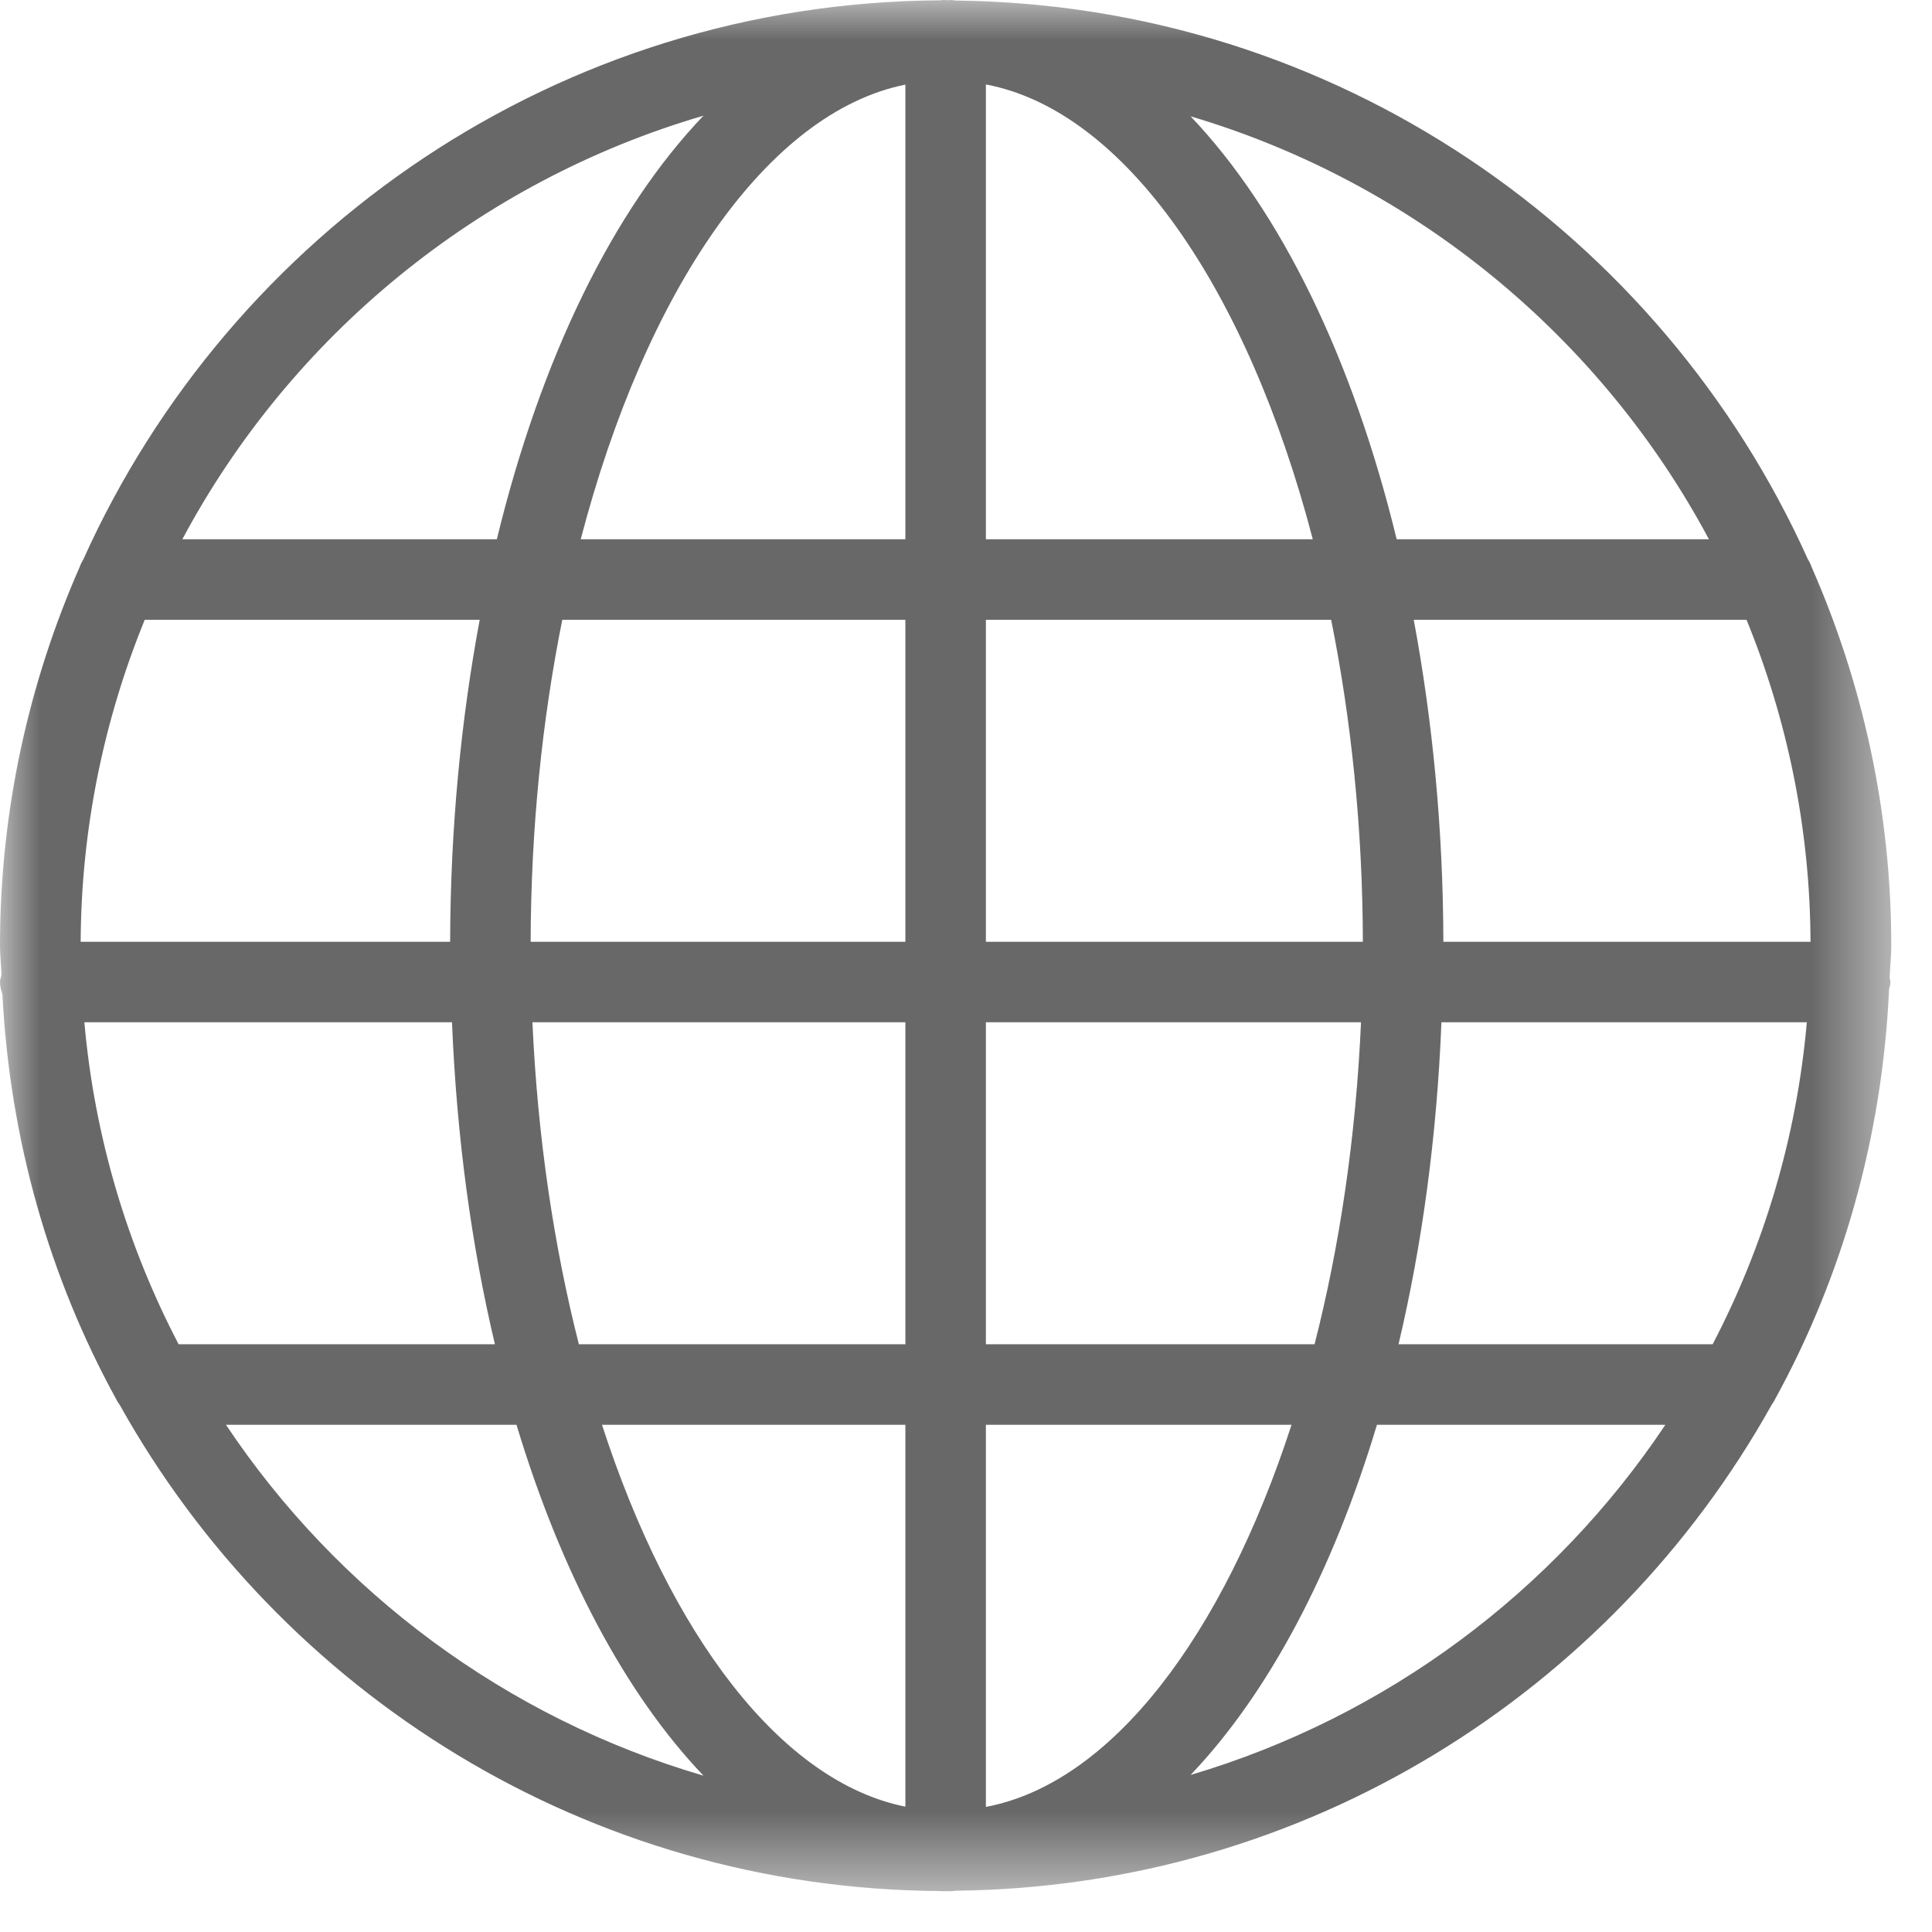 <?xml version="1.0" encoding="UTF-8"?>
<svg width="24px" height="24px" viewBox="0 0 24 24" version="1.1" xmlns="http://www.w3.org/2000/svg" xmlns:xlink="http://www.w3.org/1999/xlink">
    <!-- Generator: Sketch 44.1 (41455) - http://www.bohemiancoding.com/sketch -->
    <title>Page 1</title>
    <desc>Created with Sketch.</desc>
    <defs>
        <polygon id="path-1" points="23.494 11.747 23.494 0 0 0 0 11.747 0 23.494 23.494 23.494"></polygon>
    </defs>
    <g id="business-page" stroke="none" stroke-width="1" fill="none" fill-rule="evenodd">
        <g id="desktop" transform="translate(-324, -438)">
            <g id="Group" transform="translate(324, 438)">
                <g id="Page-1">
                    <mask id="mask-2" fill="white">
                        <use xlink:href="#path-1"></use>
                    </mask>
                    <g id="Clip-2"></g>
                    <path d="M14.79,22.049 C15.758,21.033 16.555,19.528 17.105,17.699 L20.688,17.699 C19.307,19.767 17.228,21.327 14.79,22.049 L14.79,22.049 Z M2.807,17.699 L6.416,17.699 C6.969,19.533 7.769,21.042 8.739,22.058 C6.287,21.341 4.194,19.778 2.807,17.699 L2.807,17.699 Z M8.739,1.437 C7.613,2.614 6.717,4.455 6.172,6.699 L2.265,6.699 C3.614,4.174 5.943,2.254 8.739,1.437 L8.739,1.437 Z M21.229,6.699 L17.35,6.699 C16.806,4.461 15.912,2.624 14.79,1.445 C17.571,2.269 19.885,4.185 21.229,6.699 L21.229,6.699 Z M17.906,12.699 L22.445,12.699 C22.319,14.132 21.91,15.483 21.275,16.699 L17.373,16.699 C17.664,15.471 17.849,14.126 17.906,12.699 L17.906,12.699 Z M12.247,16.699 L12.247,12.699 L16.907,12.699 C16.844,14.124 16.642,15.477 16.33,16.699 L12.247,16.699 Z M12.247,22.446 L12.247,17.699 L16.044,17.699 C15.192,20.323 13.807,22.152 12.247,22.446 L12.247,22.446 Z M11.247,17.699 L11.247,22.443 C9.698,22.132 8.324,20.308 7.478,17.699 L11.247,17.699 Z M6.614,12.699 L11.247,12.699 L11.247,16.699 L7.191,16.699 C6.88,15.477 6.678,14.124 6.614,12.699 L6.614,12.699 Z M11.247,7.699 L11.247,11.699 L6.592,11.699 C6.595,10.293 6.735,8.942 6.985,7.699 L11.247,7.699 Z M11.247,1.051 L11.247,6.699 L7.214,6.699 C8.019,3.615 9.525,1.397 11.247,1.051 L11.247,1.051 Z M12.247,6.699 L12.247,1.049 C13.98,1.376 15.498,3.599 16.308,6.699 L12.247,6.699 Z M16.93,11.699 L12.247,11.699 L12.247,7.699 L16.536,7.699 C16.786,8.942 16.927,10.293 16.93,11.699 L16.93,11.699 Z M22.491,11.699 L17.93,11.699 C17.927,10.285 17.794,8.944 17.562,7.699 L21.696,7.699 C22.201,8.936 22.485,10.285 22.491,11.699 L22.491,11.699 Z M1.798,7.699 L5.959,7.699 C5.727,8.944 5.595,10.285 5.592,11.699 L1.002,11.699 C1.009,10.285 1.293,8.936 1.798,7.699 L1.798,7.699 Z M1.048,12.699 L5.615,12.699 C5.673,14.126 5.857,15.471 6.148,16.699 L2.219,16.699 C1.584,15.483 1.175,14.132 1.048,12.699 L1.048,12.699 Z M23.467,12.286 C23.473,12.257 23.484,12.23 23.484,12.199 C23.484,12.181 23.476,12.165 23.474,12.147 C23.478,12.013 23.494,11.882 23.494,11.747 C23.494,10.075 23.138,8.486 22.505,7.045 C22.493,7.009 22.477,6.977 22.457,6.945 C20.633,2.895 16.587,0.058 11.877,0.007 C11.852,0.006 11.83,-0 11.807,-0 C11.803,-0 11.799,0.003 11.795,0.003 C11.778,0.003 11.764,-0 11.747,-0 C11.738,-0 11.73,0.001 11.722,0.001 C11.719,0.001 11.717,-0 11.715,-0 C11.702,-0 11.689,0.004 11.677,0.004 C6.941,0.032 2.869,2.878 1.037,6.945 C1.018,6.977 1.001,7.009 0.989,7.045 C0.356,8.486 0,10.075 0,11.747 C0,11.869 0.015,11.987 0.019,12.109 C0.013,12.139 0,12.167 0,12.199 C0,12.253 0.015,12.302 0.03,12.351 C0.123,14.166 0.617,15.877 1.445,17.384 C1.456,17.41 1.474,17.431 1.489,17.455 C3.488,21.034 7.301,23.465 11.677,23.491 C11.689,23.491 11.702,23.494 11.715,23.494 C11.717,23.494 11.719,23.493 11.722,23.493 C11.73,23.493 11.738,23.494 11.747,23.494 C11.764,23.494 11.778,23.492 11.795,23.492 C11.799,23.492 11.803,23.494 11.807,23.494 C11.83,23.494 11.852,23.488 11.877,23.487 C16.227,23.44 20.016,21.018 22.006,17.455 C22.019,17.431 22.038,17.41 22.049,17.384 C22.887,15.859 23.383,14.126 23.467,12.286 L23.467,12.286 Z" id="Fill-1" fill="#686868" mask="url(#mask-2)"></path>
                </g>
            </g>
        </g>
    </g>
</svg>